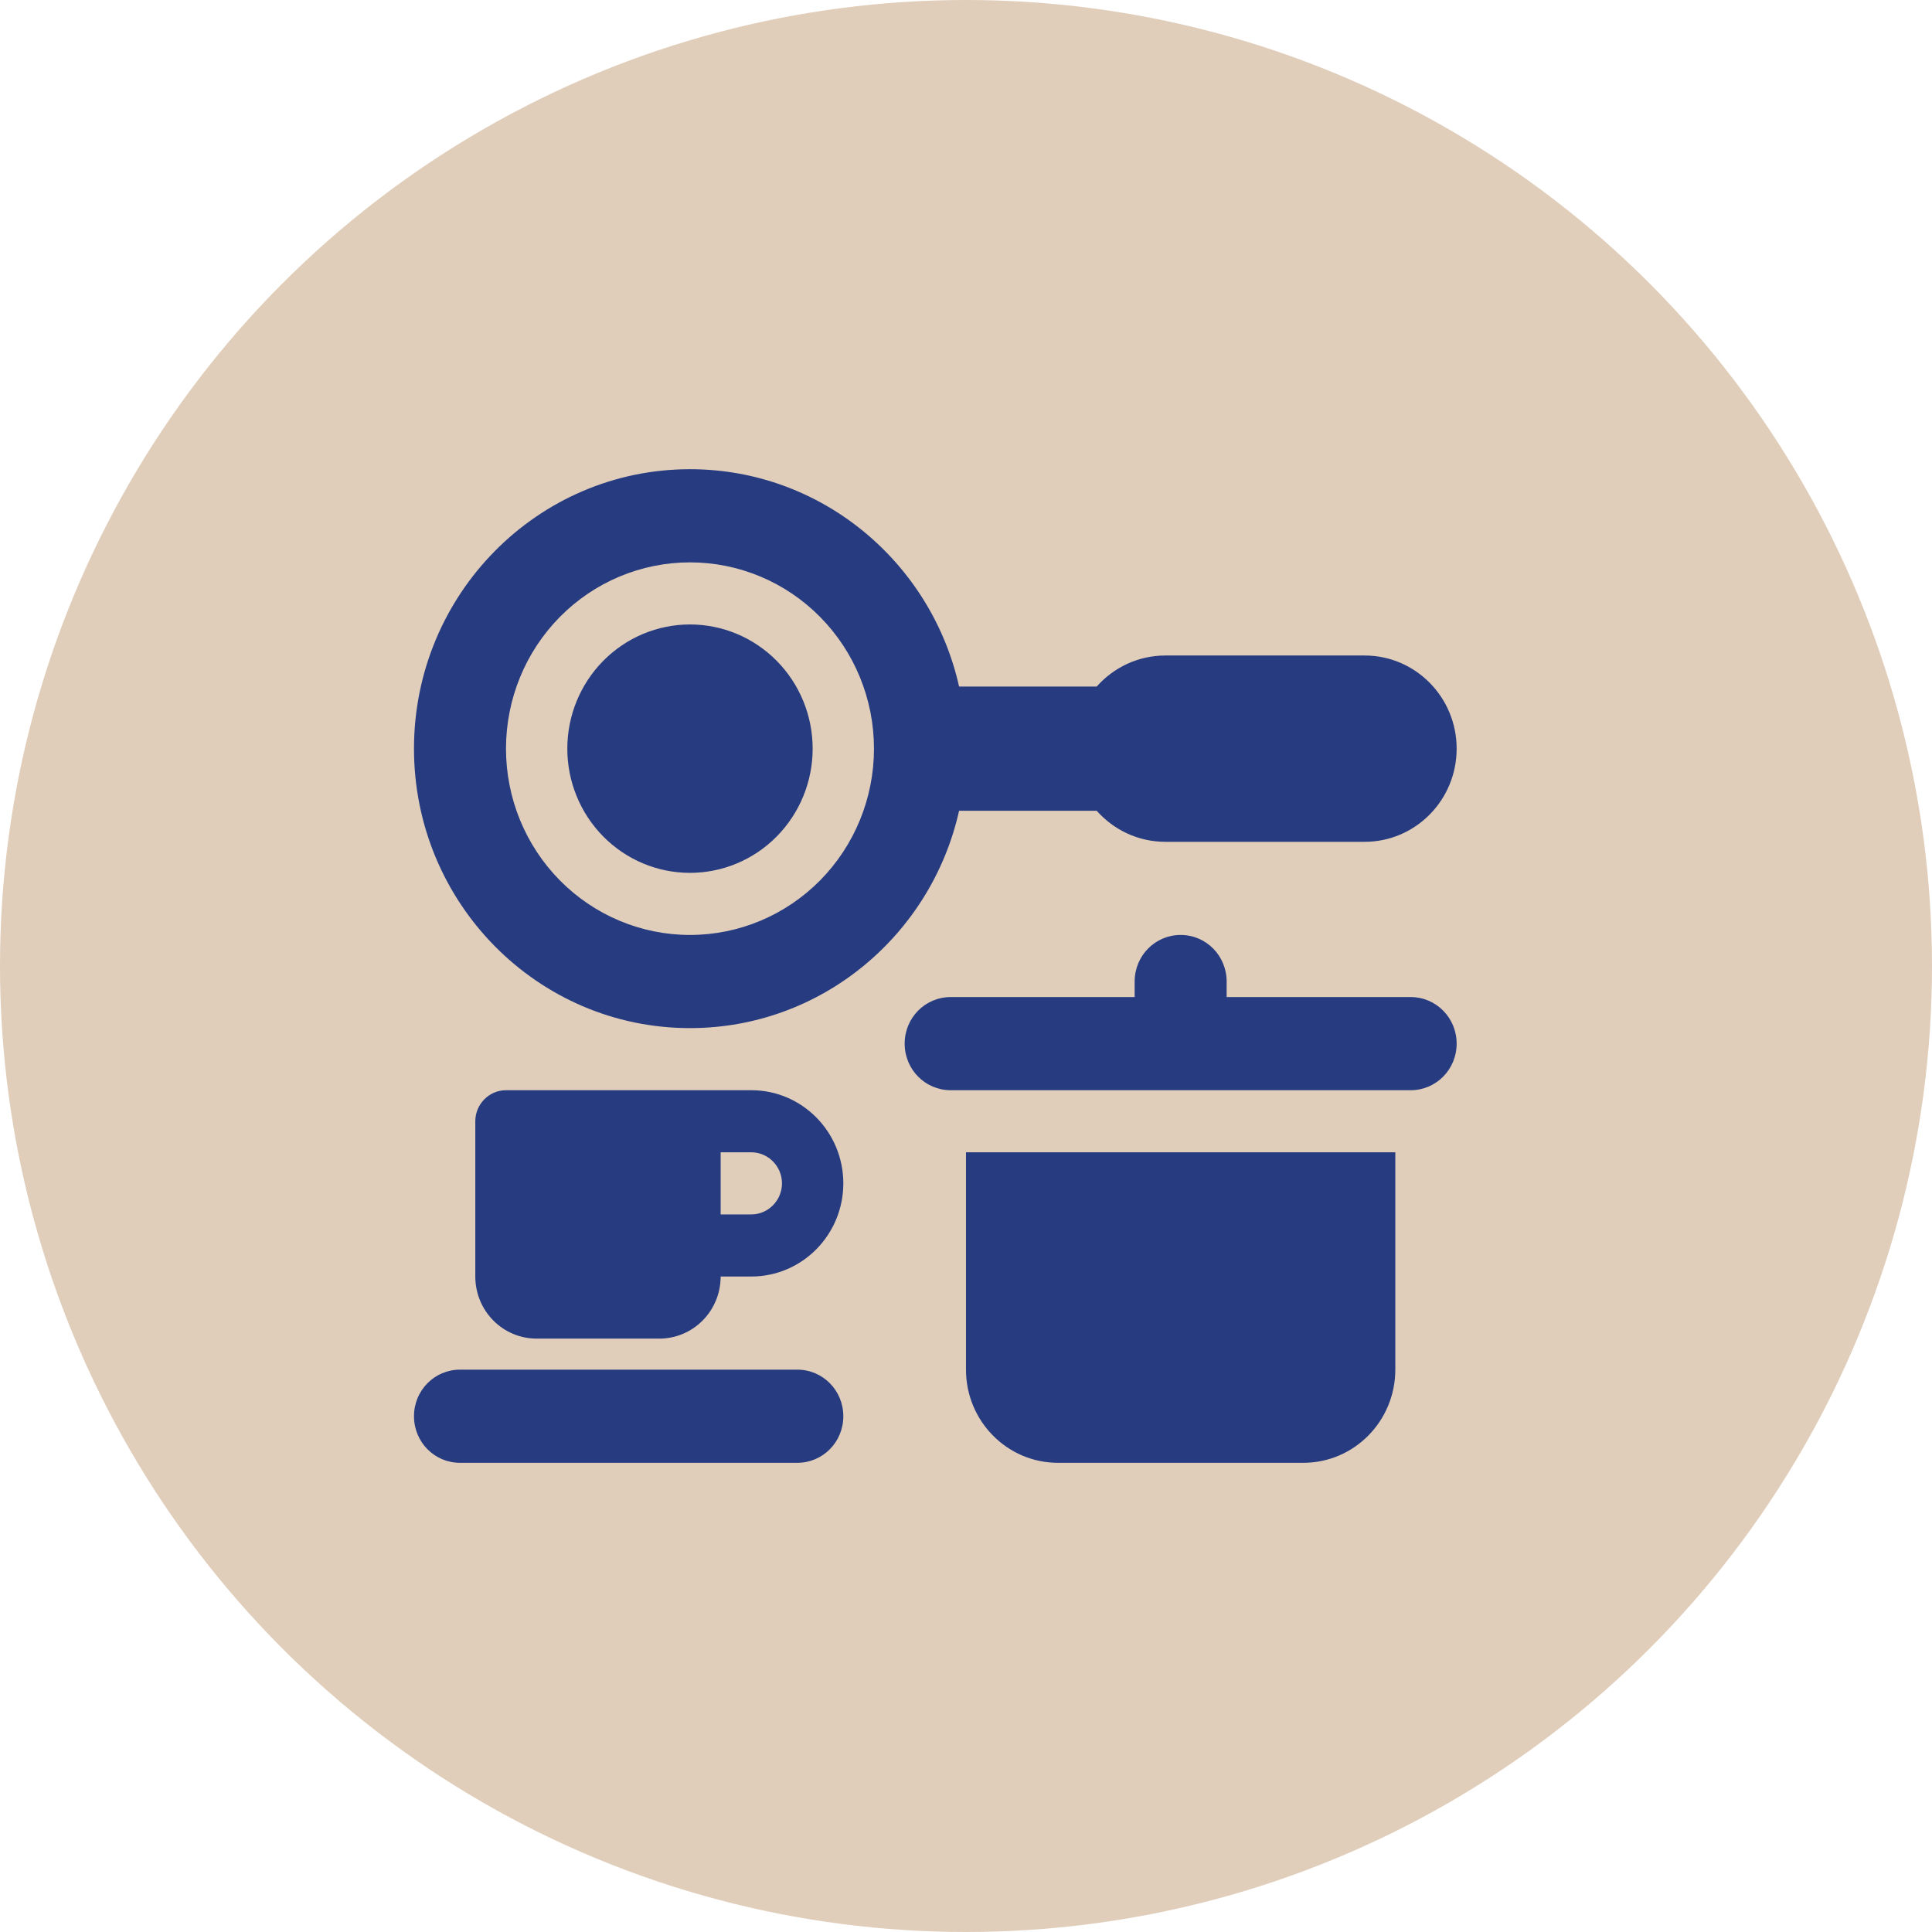 <svg width="100" height="100" viewBox="0 0 100 100" fill="none" xmlns="http://www.w3.org/2000/svg">
<circle cx="50" cy="50" r="50" fill="#E0CEBB"/>
<g clip-path="url(#clip0_77_268)">
<path d="M45.237 38.75C45.237 36.193 44.234 33.74 42.448 31.932C40.662 30.123 38.239 29.108 35.714 29.108C33.188 29.108 30.765 30.123 28.979 31.932C27.193 33.74 26.19 36.193 26.19 38.75C26.19 41.308 27.193 43.761 28.979 45.569C30.765 47.377 33.188 48.393 35.714 48.393C38.239 48.393 40.662 47.377 42.448 45.569C44.234 43.761 45.237 41.308 45.237 38.75ZM49.642 41.965C48.203 48.403 42.509 53.215 35.714 53.215C27.826 53.215 21.428 46.736 21.428 38.75C21.428 30.765 27.826 24.286 35.714 24.286C42.509 24.286 48.203 29.098 49.642 35.536H56.765C57.638 34.552 58.908 33.929 60.317 33.929H70.634C73.263 33.929 75.396 36.089 75.396 38.75C75.396 41.412 73.263 43.572 70.634 43.572H60.317C58.908 43.572 57.638 42.949 56.765 41.965H49.642ZM35.714 32.322C37.397 32.322 39.012 32.999 40.203 34.205C41.394 35.41 42.063 37.045 42.063 38.75C42.063 40.455 41.394 42.09 40.203 43.296C39.012 44.502 37.397 45.179 35.714 45.179C34.029 45.179 32.415 44.502 31.224 43.296C30.033 42.09 29.364 40.455 29.364 38.75C29.364 37.045 30.033 35.41 31.224 34.205C32.415 32.999 34.029 32.322 35.714 32.322ZM61.11 48.393C62.43 48.393 63.491 49.468 63.491 50.804V51.608H73.015C74.335 51.608 75.396 52.682 75.396 54.018C75.396 55.354 74.335 56.429 73.015 56.429H49.206C47.886 56.429 46.825 55.354 46.825 54.018C46.825 52.682 47.886 51.608 49.206 51.608H58.729V50.804C58.729 49.468 59.791 48.393 61.11 48.393ZM49.999 70.893V59.643H72.221V70.893C72.221 73.555 70.088 75.715 67.46 75.715H54.761C52.132 75.715 49.999 73.555 49.999 70.893ZM26.19 56.429H38.888C41.517 56.429 43.65 58.589 43.65 61.25C43.65 63.912 41.517 66.072 38.888 66.072H37.301C37.301 67.85 35.882 69.286 34.126 69.286H27.777C26.021 69.286 24.602 67.85 24.602 66.072V58.036C24.602 57.152 25.317 56.429 26.19 56.429ZM38.888 62.858C39.761 62.858 40.475 62.134 40.475 61.25C40.475 60.367 39.761 59.643 38.888 59.643H37.301V62.858H38.888ZM23.809 70.893H41.269C42.589 70.893 43.65 71.968 43.65 73.304C43.65 74.64 42.589 75.715 41.269 75.715H23.809C22.489 75.715 21.428 74.64 21.428 73.304C21.428 71.968 22.489 70.893 23.809 70.893Z" fill="#263B80"/>
</g>
<defs>
<clipPath id="clip0_77_268">
<rect width="57.143" height="51.429" fill="white" transform="translate(21.428 24.286)"/>
</clipPath>
</defs>
</svg>
